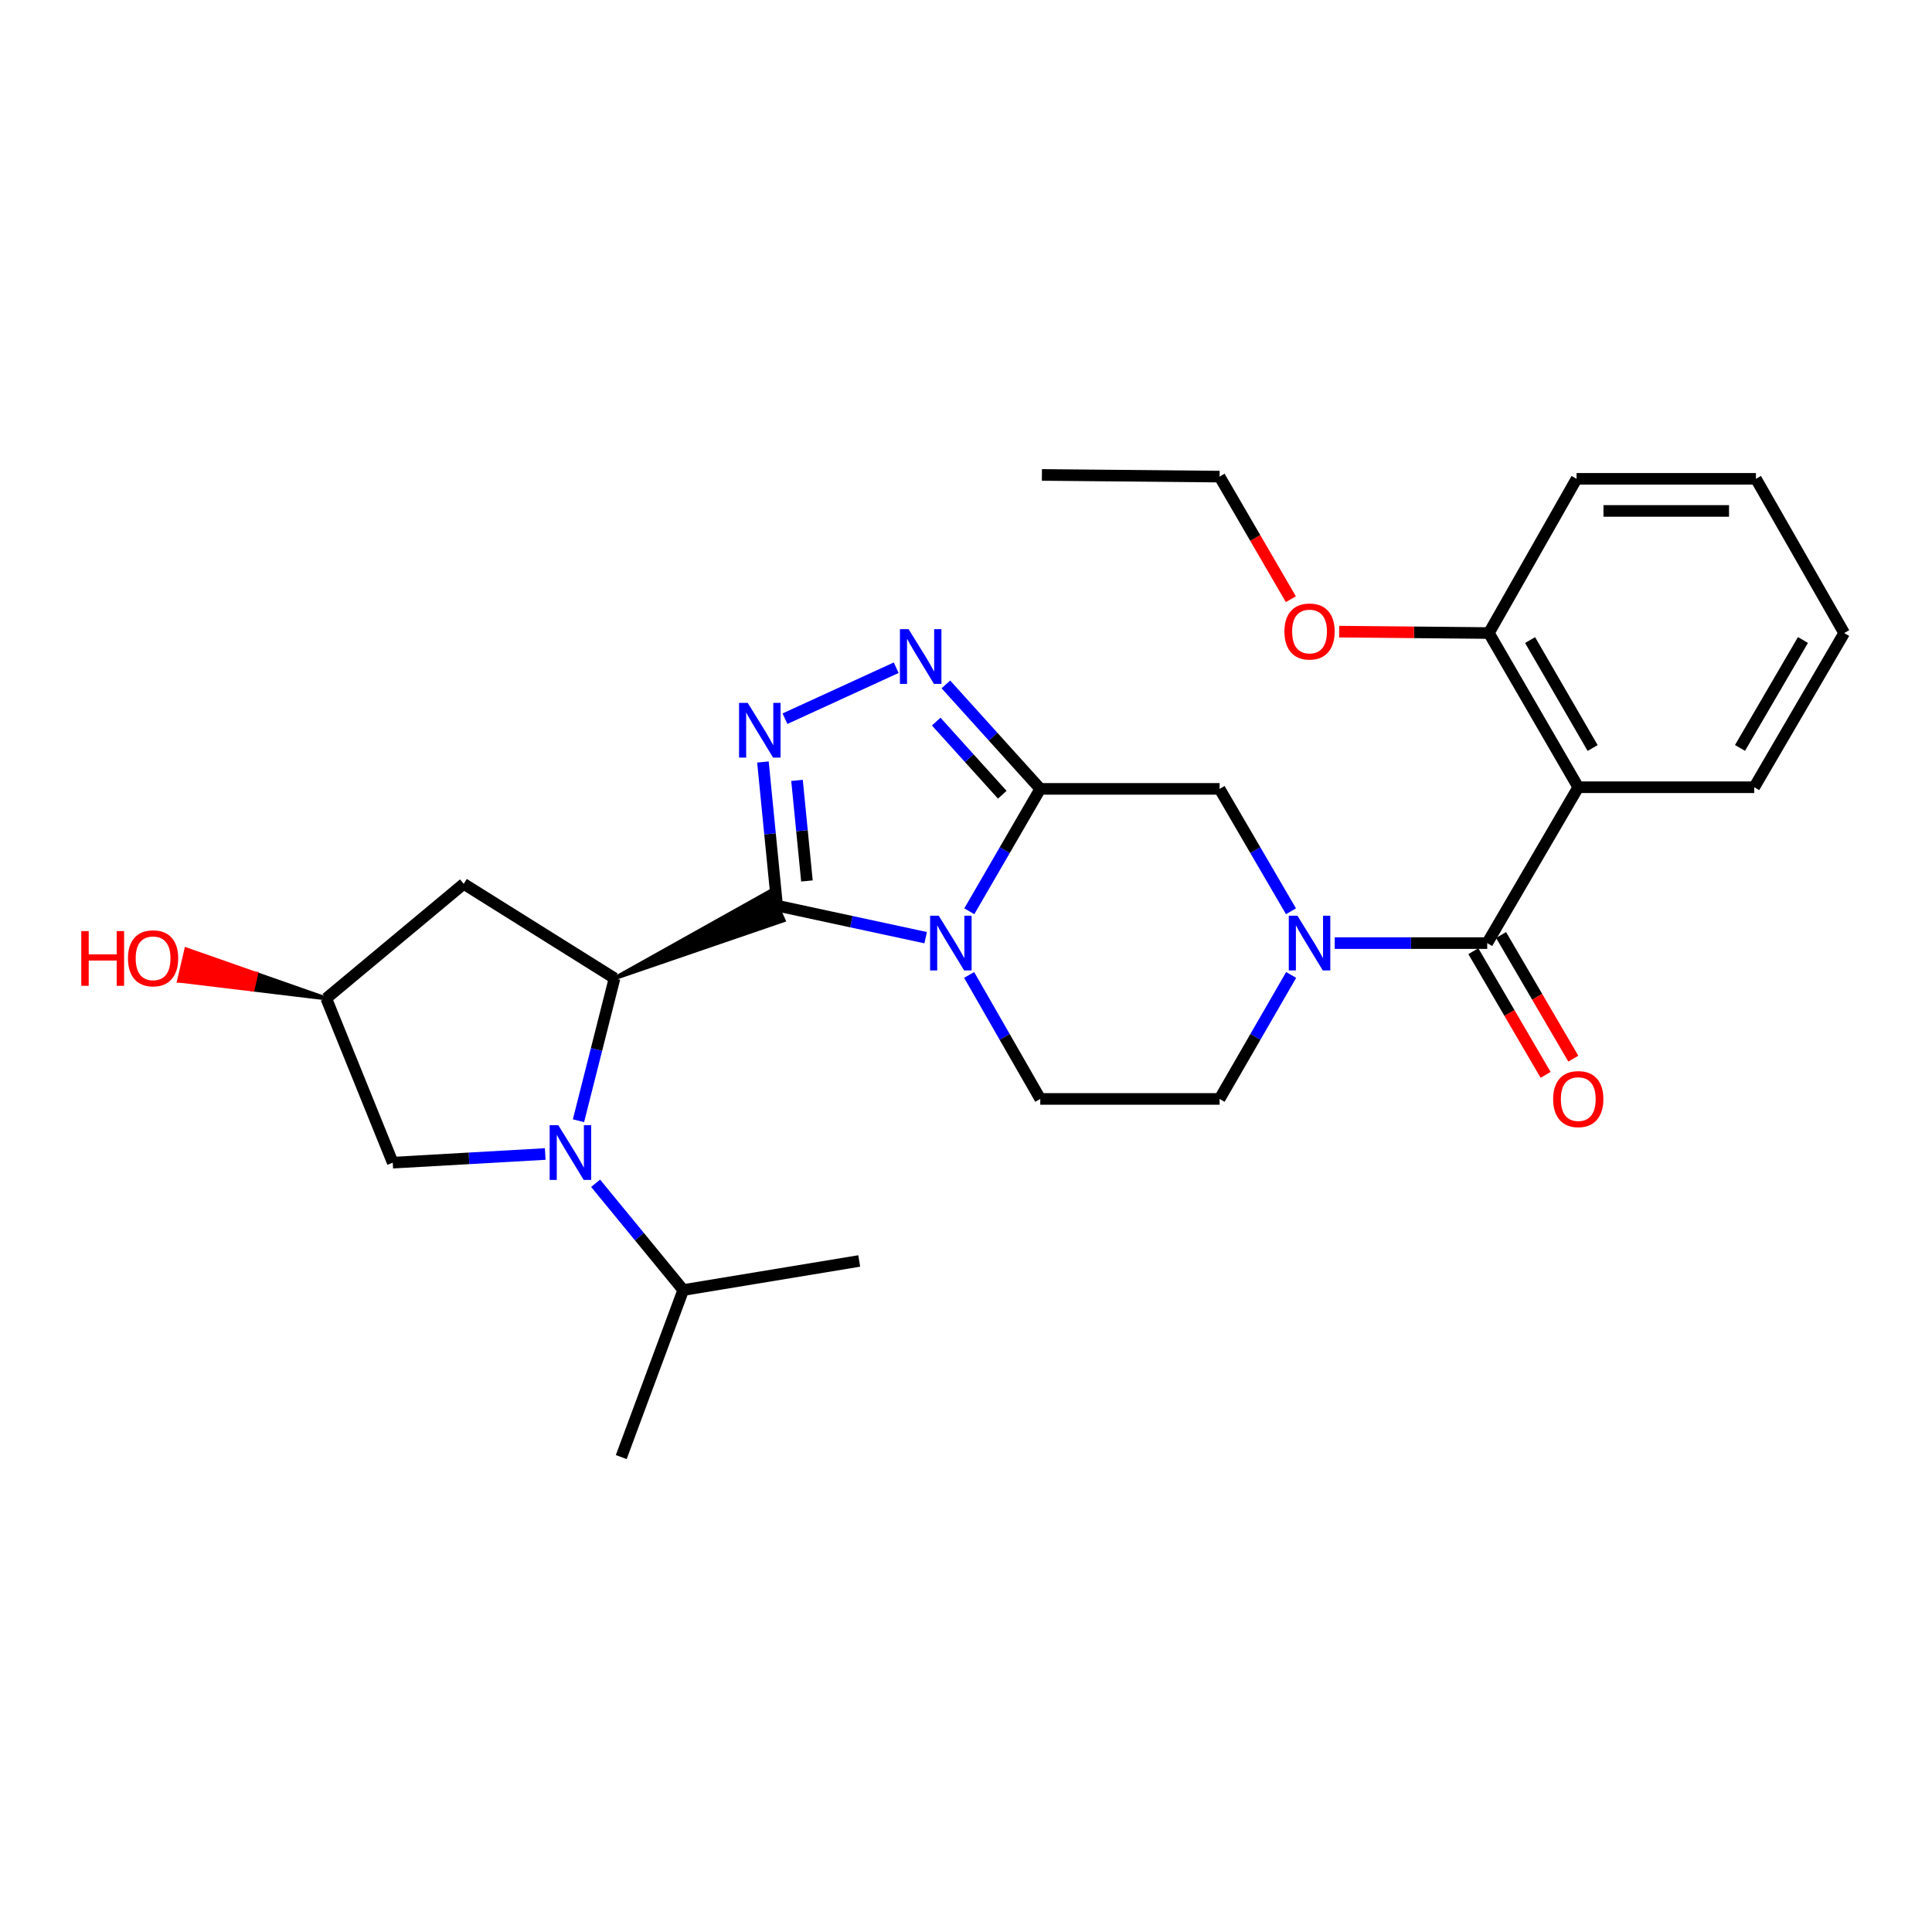<?xml version='1.0' encoding='iso-8859-1'?>
<svg version='1.1' baseProfile='full'
              xmlns='http://www.w3.org/2000/svg'
                      xmlns:rdkit='http://www.rdkit.org/xml'
                      xmlns:xlink='http://www.w3.org/1999/xlink'
                  xml:space='preserve'
width='1000px' height='1000px' viewBox='0 0 1000 1000'>
<!-- END OF HEADER -->
<rect style='opacity:1.0;fill:#FFFFFF;stroke:none' width='1000' height='1000' x='0' y='0'> </rect>
<path class='bond-0' d='M 402.223,468.773 L 440.673,477.055' style='fill:none;fill-rule:evenodd;stroke:#000000;stroke-width:6px;stroke-linecap:butt;stroke-linejoin:miter;stroke-opacity:1' />
<path class='bond-0' d='M 440.673,477.055 L 479.123,485.336' style='fill:none;fill-rule:evenodd;stroke:#0000FF;stroke-width:6px;stroke-linecap:butt;stroke-linejoin:miter;stroke-opacity:1' />
<path class='bond-2' d='M 402.223,468.773 L 398.559,431.589' style='fill:none;fill-rule:evenodd;stroke:#000000;stroke-width:6px;stroke-linecap:butt;stroke-linejoin:miter;stroke-opacity:1' />
<path class='bond-2' d='M 398.559,431.589 L 394.895,394.406' style='fill:none;fill-rule:evenodd;stroke:#0000FF;stroke-width:6px;stroke-linecap:butt;stroke-linejoin:miter;stroke-opacity:1' />
<path class='bond-2' d='M 417.663,455.988 L 415.099,429.96' style='fill:none;fill-rule:evenodd;stroke:#000000;stroke-width:6px;stroke-linecap:butt;stroke-linejoin:miter;stroke-opacity:1' />
<path class='bond-2' d='M 415.099,429.96 L 412.534,403.931' style='fill:none;fill-rule:evenodd;stroke:#0000FF;stroke-width:6px;stroke-linecap:butt;stroke-linejoin:miter;stroke-opacity:1' />
<path class='bond-3' d='M 318.08,506.362 L 405.612,476.36 L 398.833,461.186 Z' style='fill:#000000;fill-rule:evenodd;fill-opacity:1;stroke:#000000;stroke-width:2px;stroke-linecap:butt;stroke-linejoin:miter;stroke-opacity:1;' />
<path class='bond-1' d='M 501.71,471.678 L 520.075,440.001' style='fill:none;fill-rule:evenodd;stroke:#0000FF;stroke-width:6px;stroke-linecap:butt;stroke-linejoin:miter;stroke-opacity:1' />
<path class='bond-1' d='M 520.075,440.001 L 538.44,408.323' style='fill:none;fill-rule:evenodd;stroke:#000000;stroke-width:6px;stroke-linecap:butt;stroke-linejoin:miter;stroke-opacity:1' />
<path class='bond-10' d='M 501.621,504.629 L 520.031,536.718' style='fill:none;fill-rule:evenodd;stroke:#0000FF;stroke-width:6px;stroke-linecap:butt;stroke-linejoin:miter;stroke-opacity:1' />
<path class='bond-10' d='M 520.031,536.718 L 538.44,568.806' style='fill:none;fill-rule:evenodd;stroke:#000000;stroke-width:6px;stroke-linecap:butt;stroke-linejoin:miter;stroke-opacity:1' />
<path class='bond-9' d='M 538.44,408.323 L 631.253,408.323' style='fill:none;fill-rule:evenodd;stroke:#000000;stroke-width:6px;stroke-linecap:butt;stroke-linejoin:miter;stroke-opacity:1' />
<path class='bond-28' d='M 538.44,408.323 L 514.015,381.285' style='fill:none;fill-rule:evenodd;stroke:#000000;stroke-width:6px;stroke-linecap:butt;stroke-linejoin:miter;stroke-opacity:1' />
<path class='bond-28' d='M 514.015,381.285 L 489.589,354.247' style='fill:none;fill-rule:evenodd;stroke:#0000FF;stroke-width:6px;stroke-linecap:butt;stroke-linejoin:miter;stroke-opacity:1' />
<path class='bond-28' d='M 518.78,411.353 L 501.682,392.426' style='fill:none;fill-rule:evenodd;stroke:#000000;stroke-width:6px;stroke-linecap:butt;stroke-linejoin:miter;stroke-opacity:1' />
<path class='bond-28' d='M 501.682,392.426 L 484.584,373.5' style='fill:none;fill-rule:evenodd;stroke:#0000FF;stroke-width:6px;stroke-linecap:butt;stroke-linejoin:miter;stroke-opacity:1' />
<path class='bond-5' d='M 406.305,371.993 L 463.869,345.611' style='fill:none;fill-rule:evenodd;stroke:#0000FF;stroke-width:6px;stroke-linecap:butt;stroke-linejoin:miter;stroke-opacity:1' />
<path class='bond-4' d='M 318.08,506.362 L 308.75,543.223' style='fill:none;fill-rule:evenodd;stroke:#000000;stroke-width:6px;stroke-linecap:butt;stroke-linejoin:miter;stroke-opacity:1' />
<path class='bond-4' d='M 308.75,543.223 L 299.419,580.084' style='fill:none;fill-rule:evenodd;stroke:#0000FF;stroke-width:6px;stroke-linecap:butt;stroke-linejoin:miter;stroke-opacity:1' />
<path class='bond-11' d='M 318.08,506.362 L 240.013,457.481' style='fill:none;fill-rule:evenodd;stroke:#000000;stroke-width:6px;stroke-linecap:butt;stroke-linejoin:miter;stroke-opacity:1' />
<path class='bond-12' d='M 282.203,597.312 L 242.743,599.554' style='fill:none;fill-rule:evenodd;stroke:#0000FF;stroke-width:6px;stroke-linecap:butt;stroke-linejoin:miter;stroke-opacity:1' />
<path class='bond-12' d='M 242.743,599.554 L 203.283,601.796' style='fill:none;fill-rule:evenodd;stroke:#000000;stroke-width:6px;stroke-linecap:butt;stroke-linejoin:miter;stroke-opacity:1' />
<path class='bond-17' d='M 308.287,612.459 L 330.967,640.09' style='fill:none;fill-rule:evenodd;stroke:#0000FF;stroke-width:6px;stroke-linecap:butt;stroke-linejoin:miter;stroke-opacity:1' />
<path class='bond-17' d='M 330.967,640.09 L 353.646,667.722' style='fill:none;fill-rule:evenodd;stroke:#000000;stroke-width:6px;stroke-linecap:butt;stroke-linejoin:miter;stroke-opacity:1' />
<path class='bond-6' d='M 769.779,488.145 L 730.317,488.145' style='fill:none;fill-rule:evenodd;stroke:#000000;stroke-width:6px;stroke-linecap:butt;stroke-linejoin:miter;stroke-opacity:1' />
<path class='bond-6' d='M 730.317,488.145 L 690.855,488.145' style='fill:none;fill-rule:evenodd;stroke:#0000FF;stroke-width:6px;stroke-linecap:butt;stroke-linejoin:miter;stroke-opacity:1' />
<path class='bond-8' d='M 769.779,488.145 L 816.906,407.474' style='fill:none;fill-rule:evenodd;stroke:#000000;stroke-width:6px;stroke-linecap:butt;stroke-linejoin:miter;stroke-opacity:1' />
<path class='bond-15' d='M 762.604,492.337 L 781.302,524.34' style='fill:none;fill-rule:evenodd;stroke:#000000;stroke-width:6px;stroke-linecap:butt;stroke-linejoin:miter;stroke-opacity:1' />
<path class='bond-15' d='M 781.302,524.34 L 800,556.343' style='fill:none;fill-rule:evenodd;stroke:#FF0000;stroke-width:6px;stroke-linecap:butt;stroke-linejoin:miter;stroke-opacity:1' />
<path class='bond-15' d='M 776.954,483.952 L 795.652,515.956' style='fill:none;fill-rule:evenodd;stroke:#000000;stroke-width:6px;stroke-linecap:butt;stroke-linejoin:miter;stroke-opacity:1' />
<path class='bond-15' d='M 795.652,515.956 L 814.35,547.959' style='fill:none;fill-rule:evenodd;stroke:#FF0000;stroke-width:6px;stroke-linecap:butt;stroke-linejoin:miter;stroke-opacity:1' />
<path class='bond-7' d='M 668.298,504.633 L 649.775,536.72' style='fill:none;fill-rule:evenodd;stroke:#0000FF;stroke-width:6px;stroke-linecap:butt;stroke-linejoin:miter;stroke-opacity:1' />
<path class='bond-7' d='M 649.775,536.72 L 631.253,568.806' style='fill:none;fill-rule:evenodd;stroke:#000000;stroke-width:6px;stroke-linecap:butt;stroke-linejoin:miter;stroke-opacity:1' />
<path class='bond-30' d='M 668.208,471.674 L 649.731,439.999' style='fill:none;fill-rule:evenodd;stroke:#0000FF;stroke-width:6px;stroke-linecap:butt;stroke-linejoin:miter;stroke-opacity:1' />
<path class='bond-30' d='M 649.731,439.999 L 631.253,408.323' style='fill:none;fill-rule:evenodd;stroke:#000000;stroke-width:6px;stroke-linecap:butt;stroke-linejoin:miter;stroke-opacity:1' />
<path class='bond-14' d='M 816.906,407.474 L 770.647,327.662' style='fill:none;fill-rule:evenodd;stroke:#000000;stroke-width:6px;stroke-linecap:butt;stroke-linejoin:miter;stroke-opacity:1' />
<path class='bond-14' d='M 824.346,387.168 L 791.965,331.299' style='fill:none;fill-rule:evenodd;stroke:#000000;stroke-width:6px;stroke-linecap:butt;stroke-linejoin:miter;stroke-opacity:1' />
<path class='bond-18' d='M 816.906,407.474 L 907.991,407.474' style='fill:none;fill-rule:evenodd;stroke:#000000;stroke-width:6px;stroke-linecap:butt;stroke-linejoin:miter;stroke-opacity:1' />
<path class='bond-13' d='M 538.44,568.806 L 631.253,568.806' style='fill:none;fill-rule:evenodd;stroke:#000000;stroke-width:6px;stroke-linecap:butt;stroke-linejoin:miter;stroke-opacity:1' />
<path class='bond-16' d='M 240.013,457.481 L 168.871,516.786' style='fill:none;fill-rule:evenodd;stroke:#000000;stroke-width:6px;stroke-linecap:butt;stroke-linejoin:miter;stroke-opacity:1' />
<path class='bond-29' d='M 203.283,601.796 L 168.871,516.786' style='fill:none;fill-rule:evenodd;stroke:#000000;stroke-width:6px;stroke-linecap:butt;stroke-linejoin:miter;stroke-opacity:1' />
<path class='bond-19' d='M 770.647,327.662 L 731.892,327.295' style='fill:none;fill-rule:evenodd;stroke:#000000;stroke-width:6px;stroke-linecap:butt;stroke-linejoin:miter;stroke-opacity:1' />
<path class='bond-19' d='M 731.892,327.295 L 693.137,326.929' style='fill:none;fill-rule:evenodd;stroke:#FF0000;stroke-width:6px;stroke-linecap:butt;stroke-linejoin:miter;stroke-opacity:1' />
<path class='bond-21' d='M 770.647,327.662 L 816.028,247.84' style='fill:none;fill-rule:evenodd;stroke:#000000;stroke-width:6px;stroke-linecap:butt;stroke-linejoin:miter;stroke-opacity:1' />
<path class='bond-20' d='M 168.871,516.786 L 132.644,504.094 L 130.762,512.188 Z' style='fill:#000000;fill-rule:evenodd;fill-opacity:1;stroke:#000000;stroke-width:2px;stroke-linecap:butt;stroke-linejoin:miter;stroke-opacity:1;' />
<path class='bond-20' d='M 132.644,504.094 L 92.653,507.59 L 96.418,491.402 Z' style='fill:#FF0000;fill-rule:evenodd;fill-opacity:1;stroke:#FF0000;stroke-width:2px;stroke-linecap:butt;stroke-linejoin:miter;stroke-opacity:1;' />
<path class='bond-20' d='M 132.644,504.094 L 130.762,512.188 L 92.653,507.59 Z' style='fill:#FF0000;fill-rule:evenodd;fill-opacity:1;stroke:#FF0000;stroke-width:2px;stroke-linecap:butt;stroke-linejoin:miter;stroke-opacity:1;' />
<path class='bond-22' d='M 353.646,667.722 L 444.732,652.672' style='fill:none;fill-rule:evenodd;stroke:#000000;stroke-width:6px;stroke-linecap:butt;stroke-linejoin:miter;stroke-opacity:1' />
<path class='bond-23' d='M 353.646,667.722 L 321.561,754.182' style='fill:none;fill-rule:evenodd;stroke:#000000;stroke-width:6px;stroke-linecap:butt;stroke-linejoin:miter;stroke-opacity:1' />
<path class='bond-25' d='M 907.991,407.474 L 954.545,327.662' style='fill:none;fill-rule:evenodd;stroke:#000000;stroke-width:6px;stroke-linecap:butt;stroke-linejoin:miter;stroke-opacity:1' />
<path class='bond-25' d='M 900.618,387.128 L 933.206,331.26' style='fill:none;fill-rule:evenodd;stroke:#000000;stroke-width:6px;stroke-linecap:butt;stroke-linejoin:miter;stroke-opacity:1' />
<path class='bond-24' d='M 668.144,310.148 L 649.699,278.422' style='fill:none;fill-rule:evenodd;stroke:#FF0000;stroke-width:6px;stroke-linecap:butt;stroke-linejoin:miter;stroke-opacity:1' />
<path class='bond-24' d='M 649.699,278.422 L 631.253,246.695' style='fill:none;fill-rule:evenodd;stroke:#000000;stroke-width:6px;stroke-linecap:butt;stroke-linejoin:miter;stroke-opacity:1' />
<path class='bond-31' d='M 816.028,247.84 L 908.869,247.84' style='fill:none;fill-rule:evenodd;stroke:#000000;stroke-width:6px;stroke-linecap:butt;stroke-linejoin:miter;stroke-opacity:1' />
<path class='bond-31' d='M 829.954,264.46 L 894.943,264.46' style='fill:none;fill-rule:evenodd;stroke:#000000;stroke-width:6px;stroke-linecap:butt;stroke-linejoin:miter;stroke-opacity:1' />
<path class='bond-26' d='M 631.253,246.695 L 539.29,245.818' style='fill:none;fill-rule:evenodd;stroke:#000000;stroke-width:6px;stroke-linecap:butt;stroke-linejoin:miter;stroke-opacity:1' />
<path class='bond-27' d='M 954.545,327.662 L 908.869,247.84' style='fill:none;fill-rule:evenodd;stroke:#000000;stroke-width:6px;stroke-linecap:butt;stroke-linejoin:miter;stroke-opacity:1' />
<path  class='atom-1' d='M 485.903 473.985
L 495.183 488.985
Q 496.103 490.465, 497.583 493.145
Q 499.063 495.825, 499.143 495.985
L 499.143 473.985
L 502.903 473.985
L 502.903 502.305
L 499.023 502.305
L 489.063 485.905
Q 487.903 483.985, 486.663 481.785
Q 485.463 479.585, 485.103 478.905
L 485.103 502.305
L 481.423 502.305
L 481.423 473.985
L 485.903 473.985
' fill='#0000FF'/>
<path  class='atom-3' d='M 387.016 363.804
L 396.296 378.804
Q 397.216 380.284, 398.696 382.964
Q 400.176 385.644, 400.256 385.804
L 400.256 363.804
L 404.016 363.804
L 404.016 392.124
L 400.136 392.124
L 390.176 375.724
Q 389.016 373.804, 387.776 371.604
Q 386.576 369.404, 386.216 368.724
L 386.216 392.124
L 382.536 392.124
L 382.536 363.804
L 387.016 363.804
' fill='#0000FF'/>
<path  class='atom-5' d='M 288.986 582.41
L 298.266 597.41
Q 299.186 598.89, 300.666 601.57
Q 302.146 604.25, 302.226 604.41
L 302.226 582.41
L 305.986 582.41
L 305.986 610.73
L 302.106 610.73
L 292.146 594.33
Q 290.986 592.41, 289.746 590.21
Q 288.546 588.01, 288.186 587.33
L 288.186 610.73
L 284.506 610.73
L 284.506 582.41
L 288.986 582.41
' fill='#0000FF'/>
<path  class='atom-6' d='M 470.281 325.643
L 479.561 340.643
Q 480.481 342.123, 481.961 344.803
Q 483.441 347.483, 483.521 347.643
L 483.521 325.643
L 487.281 325.643
L 487.281 353.963
L 483.401 353.963
L 473.441 337.563
Q 472.281 335.643, 471.041 333.443
Q 469.841 331.243, 469.481 330.563
L 469.481 353.963
L 465.801 353.963
L 465.801 325.643
L 470.281 325.643
' fill='#0000FF'/>
<path  class='atom-8' d='M 671.556 473.985
L 680.836 488.985
Q 681.756 490.465, 683.236 493.145
Q 684.716 495.825, 684.796 495.985
L 684.796 473.985
L 688.556 473.985
L 688.556 502.305
L 684.676 502.305
L 674.716 485.905
Q 673.556 483.985, 672.316 481.785
Q 671.116 479.585, 670.756 478.905
L 670.756 502.305
L 667.076 502.305
L 667.076 473.985
L 671.556 473.985
' fill='#0000FF'/>
<path  class='atom-16' d='M 803.906 568.886
Q 803.906 562.086, 807.266 558.286
Q 810.626 554.486, 816.906 554.486
Q 823.186 554.486, 826.546 558.286
Q 829.906 562.086, 829.906 568.886
Q 829.906 575.766, 826.506 579.686
Q 823.106 583.566, 816.906 583.566
Q 810.666 583.566, 807.266 579.686
Q 803.906 575.806, 803.906 568.886
M 816.906 580.366
Q 821.226 580.366, 823.546 577.486
Q 825.906 574.566, 825.906 568.886
Q 825.906 563.326, 823.546 560.526
Q 821.226 557.686, 816.906 557.686
Q 812.586 557.686, 810.226 560.486
Q 807.906 563.286, 807.906 568.886
Q 807.906 574.606, 810.226 577.486
Q 812.586 580.366, 816.906 580.366
' fill='#FF0000'/>
<path  class='atom-20' d='M 664.816 326.864
Q 664.816 320.064, 668.176 316.264
Q 671.536 312.464, 677.816 312.464
Q 684.096 312.464, 687.456 316.264
Q 690.816 320.064, 690.816 326.864
Q 690.816 333.744, 687.416 337.664
Q 684.016 341.544, 677.816 341.544
Q 671.576 341.544, 668.176 337.664
Q 664.816 333.784, 664.816 326.864
M 677.816 338.344
Q 682.136 338.344, 684.456 335.464
Q 686.816 332.544, 686.816 326.864
Q 686.816 321.304, 684.456 318.504
Q 682.136 315.664, 677.816 315.664
Q 673.496 315.664, 671.136 318.464
Q 668.816 321.264, 668.816 326.864
Q 668.816 332.584, 671.136 335.464
Q 673.496 338.344, 677.816 338.344
' fill='#FF0000'/>
<path  class='atom-21' d='M 42.075 481.937
L 45.915 481.937
L 45.915 493.977
L 60.395 493.977
L 60.395 481.937
L 64.235 481.937
L 64.235 510.257
L 60.395 510.257
L 60.395 497.177
L 45.915 497.177
L 45.915 510.257
L 42.075 510.257
L 42.075 481.937
' fill='#FF0000'/>
<path  class='atom-21' d='M 66.235 496.017
Q 66.235 489.217, 69.595 485.417
Q 72.955 481.617, 79.235 481.617
Q 85.515 481.617, 88.875 485.417
Q 92.235 489.217, 92.235 496.017
Q 92.235 502.897, 88.835 506.817
Q 85.435 510.697, 79.235 510.697
Q 72.995 510.697, 69.595 506.817
Q 66.235 502.937, 66.235 496.017
M 79.235 507.497
Q 83.555 507.497, 85.875 504.617
Q 88.235 501.697, 88.235 496.017
Q 88.235 490.457, 85.875 487.657
Q 83.555 484.817, 79.235 484.817
Q 74.915 484.817, 72.555 487.617
Q 70.235 490.417, 70.235 496.017
Q 70.235 501.737, 72.555 504.617
Q 74.915 507.497, 79.235 507.497
' fill='#FF0000'/>
</svg>
